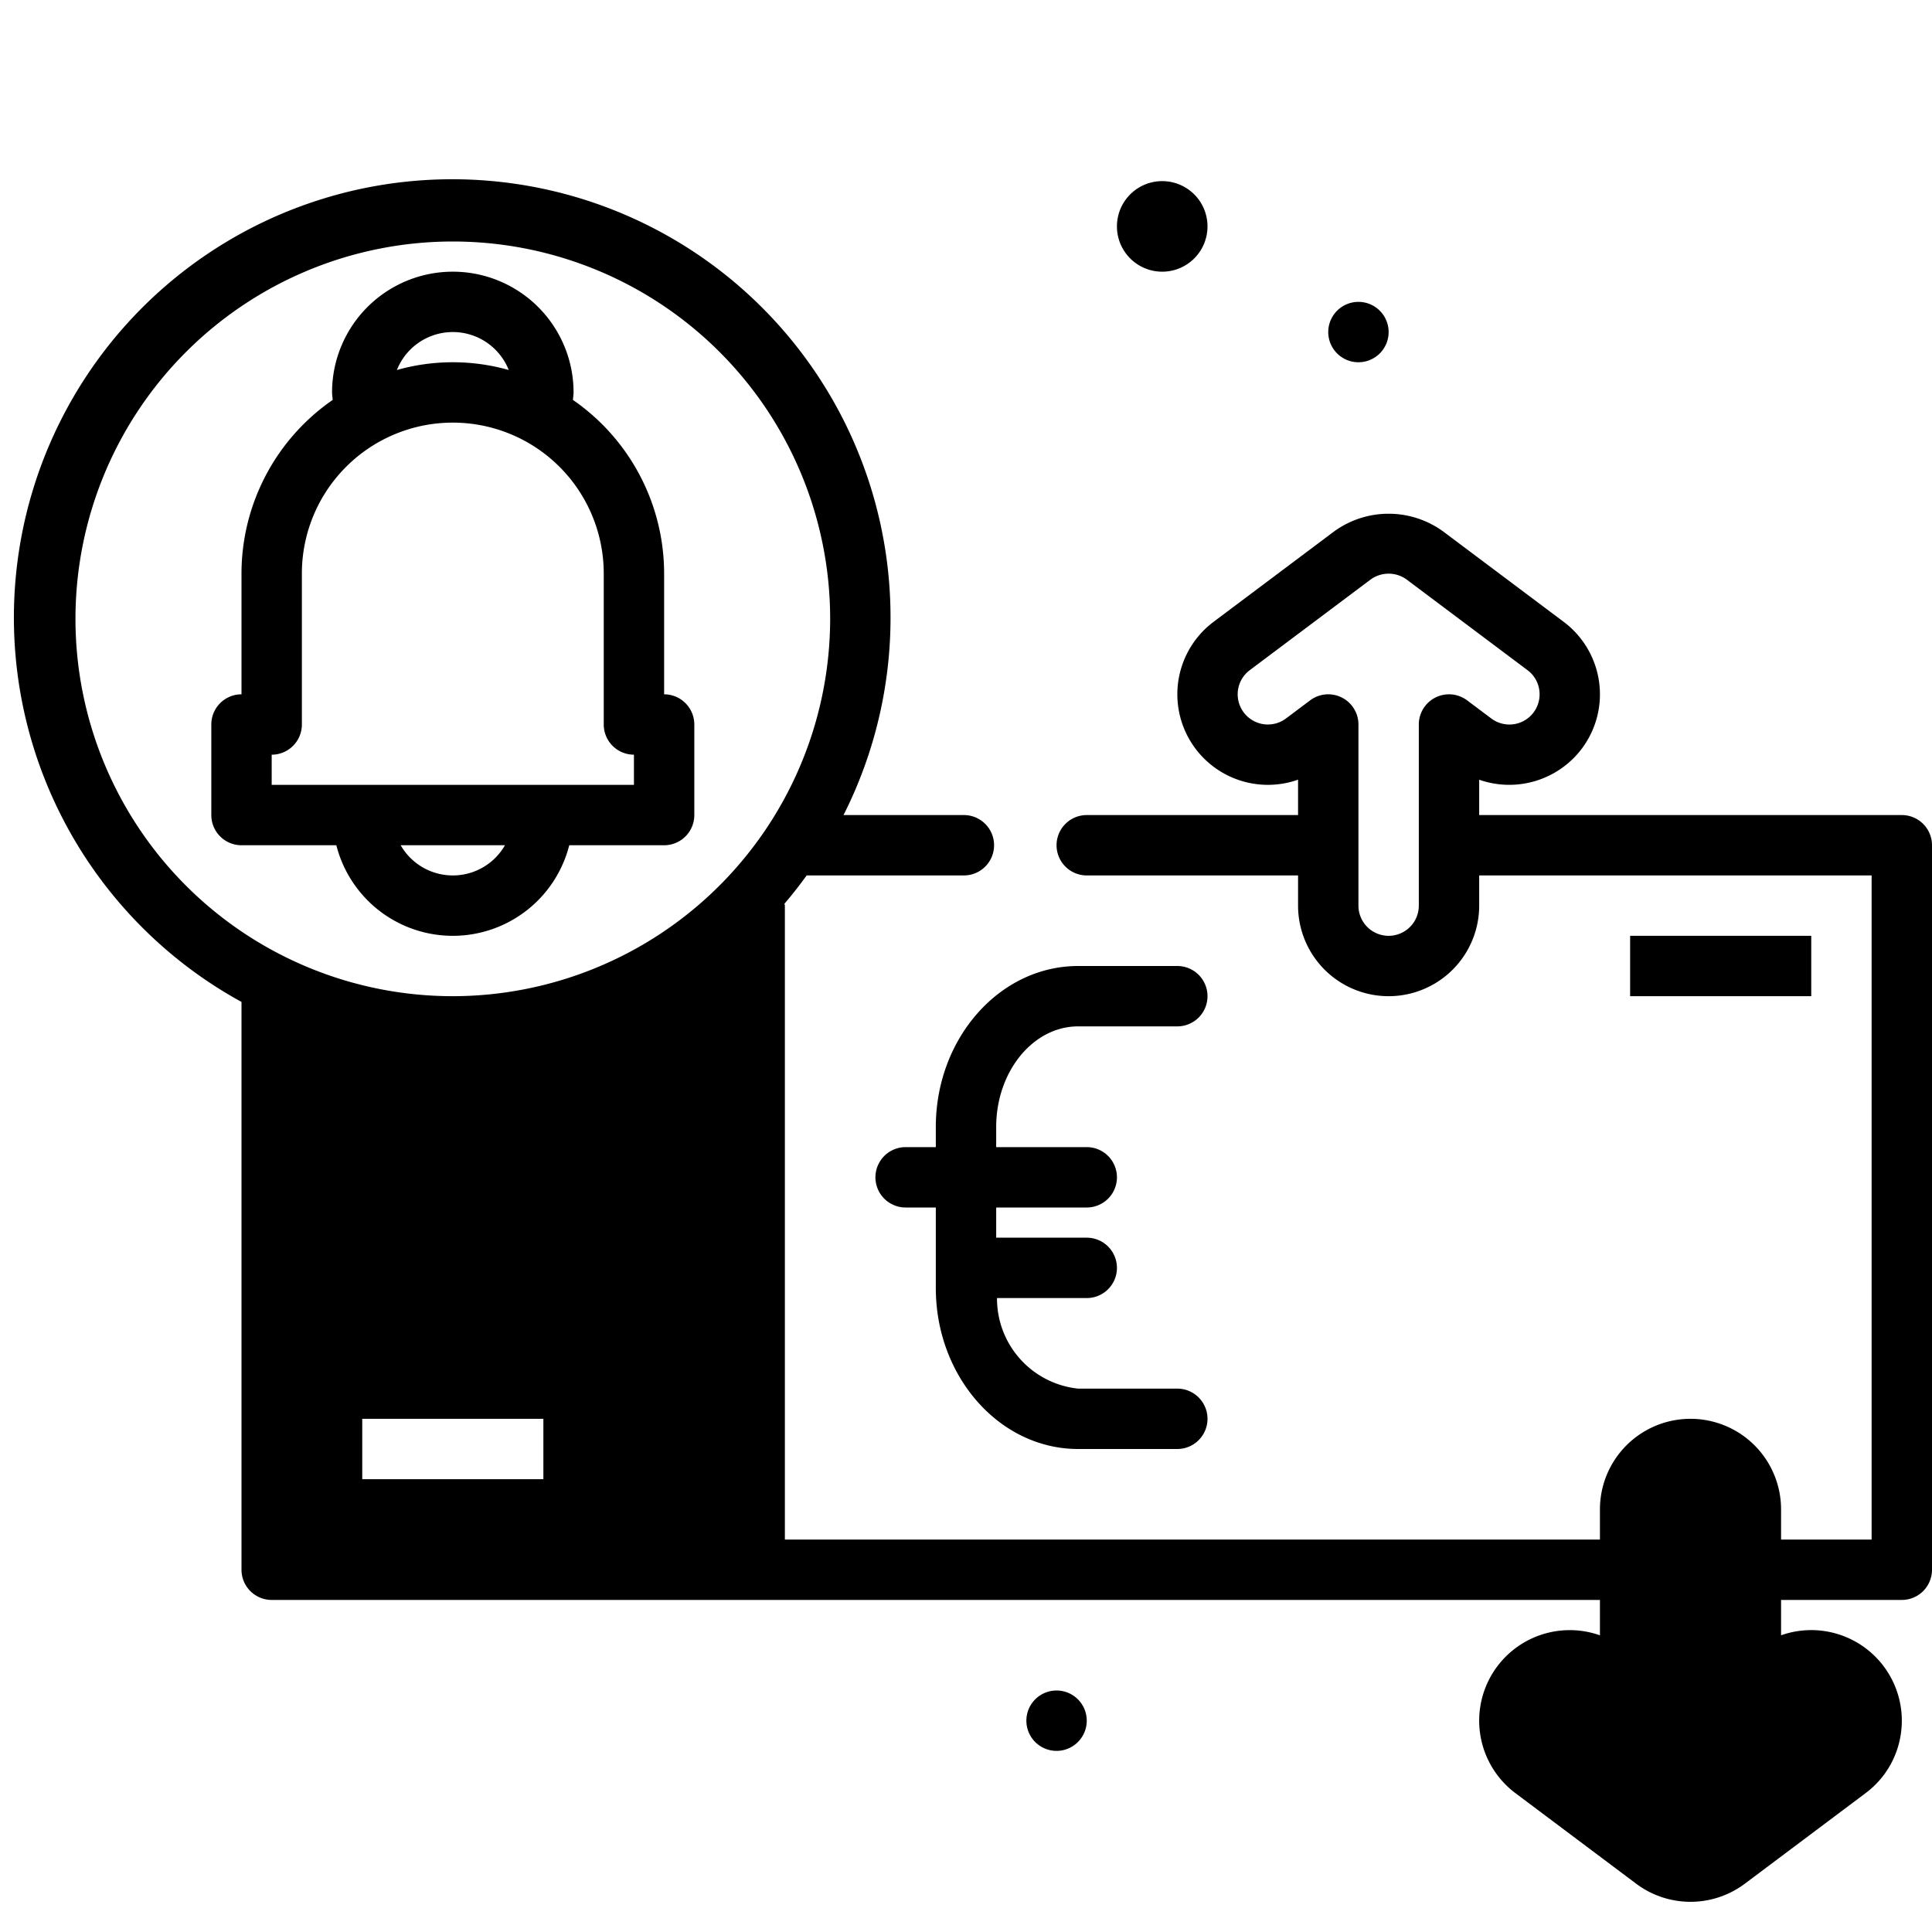 <?xml version="1.0" ?><svg viewBox="0 0 64 64" xmlns="http://www.w3.org/2000/svg"><title/><g id="notification"><path d="M37,7.5A1.5,1.5,0,1,1,38.5,9,1.5,1.5,0,0,1,37,7.5ZM45,12a1,1,0,1,0-1-1A1,1,0,0,0,45,12ZM35,56a1,1,0,1,0,1,1A1,1,0,0,0,35,56ZM11.142,28H8a1,1,0,0,1-1-1V24a1,1,0,0,1,1-1V19a6.994,6.994,0,0,1,3.021-5.752C11.016,13.165,11,13.084,11,13a4,4,0,0,1,8,0c0,.085-.016.165-.021.248A6.994,6.994,0,0,1,22,19v4a1,1,0,0,1,1,1v3a1,1,0,0,1-1,1H18.857a3.98,3.98,0,0,1-7.715,0Zm2.005-15.743a6.809,6.809,0,0,1,3.706,0,1.994,1.994,0,0,0-3.706,0ZM9,26H21V25a1,1,0,0,1-1-1V19a5,5,0,0,0-10,0v5a1,1,0,0,1-1,1Zm4.273,2a1.992,1.992,0,0,0,3.455,0Zm22.442,6H39a1,1,0,0,0,0-2H35.715C33.115,32,31,34.393,31,37.334V38H30a1,1,0,0,0,0,2h1v2.666C31,45.607,33.115,48,35.715,48H39a1,1,0,0,0,0-2H35.715a3,3,0,0,1-2.688-3H36a1,1,0,0,0,0-2H33V40h3a1,1,0,0,0,0-2H33v-.666C33,35.5,34.218,34,35.715,34ZM60,31H54v2h6Zm4-3V52a1,1,0,0,1-1,1H59v1.171a3,3,0,0,1,3.97,3.253A2.979,2.979,0,0,1,61.8,59.4l-4,3a3,3,0,0,1-3.6,0l-4-3a3,3,0,0,1-.6-4.2A3,3,0,0,1,53,54.172V53H9a1,1,0,0,1-1-1V33.19A14.52,14.52,0,1,1,27.943,27H31.93a1,1,0,0,1,0,2H26.722c-.234.321-.476.635-.735.936,0,.022.013.041.013.064V51H53V50a3,3,0,0,1,6,0v1h3V29H49v1a3,3,0,0,1-6,0V29H36a1,1,0,0,1,0-2h7V25.828A3,3,0,0,1,40.2,20.6l4-3a3.075,3.075,0,0,1,3.6,0l4,3a3,3,0,0,1,.6,4.2A3.011,3.011,0,0,1,49,25.829V27H63A1,1,0,0,1,64,28ZM49.4,23.8a1,1,0,0,0,1.591-.942A.99.99,0,0,0,50.6,22.2l-4-3a1.014,1.014,0,0,0-1.2,0l-4,3a1,1,0,0,0,1.2,1.6l.8-.6A1,1,0,0,1,45,24v6a1,1,0,0,0,2,0V24a1,1,0,0,1,1.6-.8ZM18,47H12v2h6Zm9.5-26.5A12.5,12.5,0,1,0,15,33,12.514,12.514,0,0,0,27.5,20.5Z"/></g></svg>